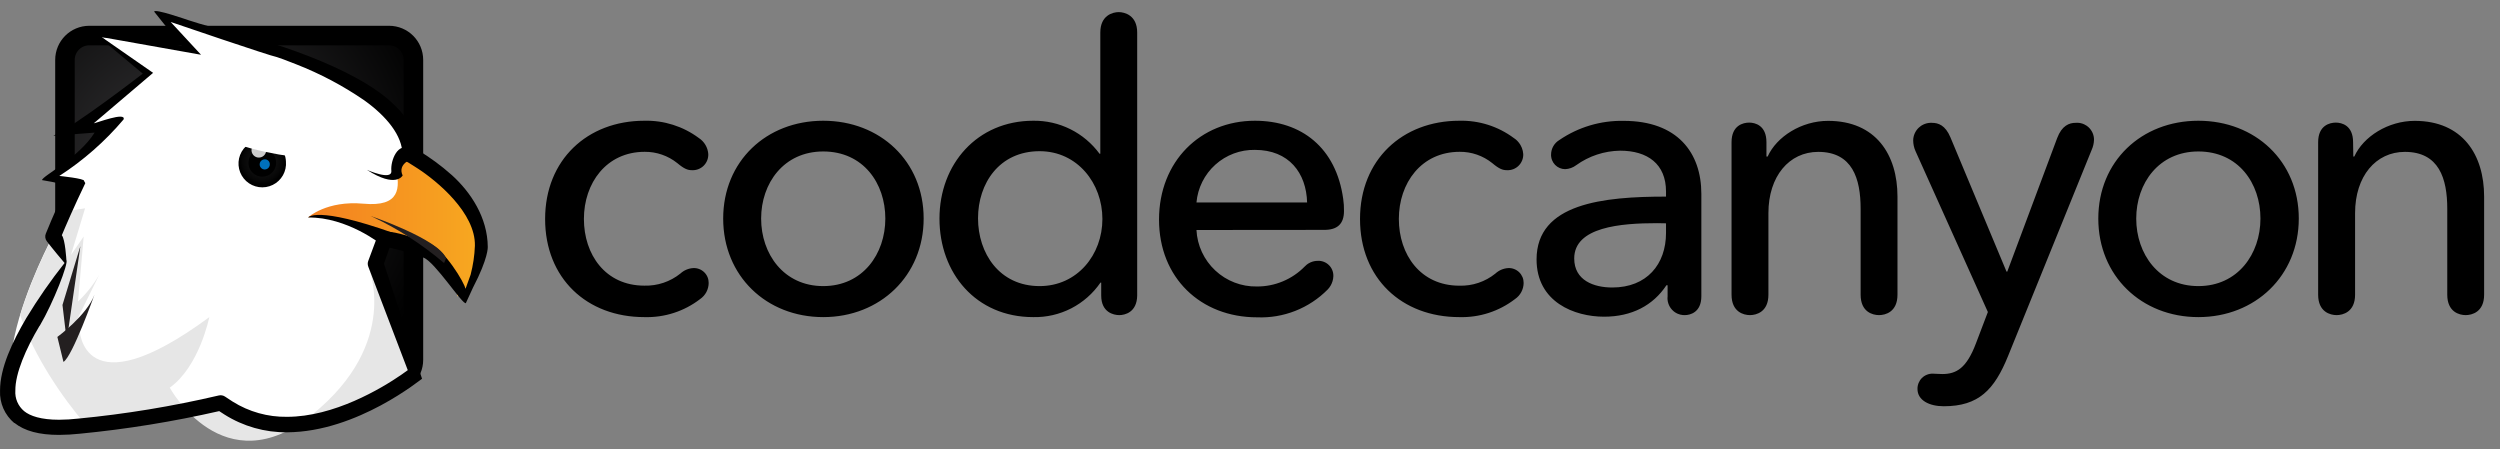 <svg width="128" height="23" viewBox="0 0 128 23" fill="none" xmlns="http://www.w3.org/2000/svg">
<rect x="0" y="0" width="128" height="23" fill="#808080" stroke="none"/>
<g clip-path="url(#clip0_21_6156)">
<path fill-rule="evenodd" clip-rule="evenodd" d="M57.307 16.134C57.018 16.134 56.382 15.996 56.382 15.131V14.468H56.345C55.962 15.026 55.447 15.48 54.846 15.789C54.244 16.097 53.575 16.251 52.899 16.236C49.968 16.236 48.101 13.985 48.101 11.191C48.101 8.397 50.038 6.182 52.899 6.182C53.559 6.172 54.211 6.32 54.802 6.614C55.393 6.908 55.905 7.339 56.296 7.871H56.336V1.664C56.336 0.782 56.978 0.62 57.278 0.62C57.579 0.62 58.224 0.782 58.224 1.664V15.131C58.212 15.996 57.588 16.134 57.307 16.134ZM53.229 14.648C55.16 14.648 56.443 13.04 56.443 11.212C56.443 9.384 55.16 7.741 53.229 7.741C51.162 7.741 50.075 9.39 50.075 11.177C50.075 12.964 51.165 14.648 53.229 14.648ZM35.8 13.775C35.705 13.738 35.603 13.721 35.501 13.725C35.255 13.738 35.021 13.836 34.839 14.003C34.316 14.424 33.66 14.644 32.989 14.625C31 14.625 29.896 13.037 29.896 11.209C29.896 9.381 31.041 7.773 33.009 7.773C33.615 7.768 34.204 7.972 34.677 8.351C35.038 8.655 35.22 8.713 35.42 8.713C35.531 8.72 35.642 8.703 35.746 8.665C35.85 8.626 35.945 8.566 36.025 8.488C36.104 8.41 36.167 8.317 36.208 8.214C36.249 8.11 36.268 8 36.264 7.889C36.261 7.852 36.257 7.815 36.251 7.779C36.242 7.731 36.231 7.685 36.217 7.639C36.193 7.563 36.16 7.49 36.119 7.421C36.035 7.278 35.92 7.157 35.781 7.067C34.975 6.468 33.992 6.156 32.989 6.182C30.078 6.182 27.91 8.178 27.91 11.212C27.91 14.246 30.041 16.236 32.992 16.236C34.021 16.267 35.029 15.941 35.845 15.313C35.979 15.221 36.089 15.098 36.166 14.955C36.242 14.811 36.283 14.651 36.284 14.489C36.285 14.386 36.266 14.285 36.227 14.19C36.188 14.096 36.13 14.01 36.056 13.939C35.983 13.867 35.896 13.812 35.8 13.775ZM37.027 11.191C37.027 14.127 39.236 16.236 42.149 16.236C45.06 16.236 47.291 14.118 47.291 11.186C47.291 8.253 45.063 6.182 42.149 6.182C39.236 6.182 37.027 8.256 37.027 11.191ZM38.97 11.191C38.97 9.384 40.126 7.755 42.149 7.755C44.199 7.755 45.329 9.381 45.329 11.191C45.329 13.002 44.173 14.648 42.149 14.648C40.126 14.648 38.97 12.999 38.97 11.191ZM62.221 13.848C61.643 13.308 61.298 12.565 61.259 11.776L67.806 11.77C68.471 11.77 68.812 11.466 68.812 10.804C68.816 10.596 68.802 10.388 68.772 10.182C68.41 7.567 66.641 6.182 64.251 6.182C61.458 6.182 59.342 8.264 59.342 11.243C59.342 14.223 61.473 16.247 64.363 16.247C65.032 16.274 65.699 16.162 66.322 15.916C66.944 15.671 67.509 15.298 67.979 14.821C68.094 14.702 68.178 14.557 68.225 14.4C68.251 14.316 68.265 14.228 68.268 14.139C68.271 14.033 68.252 13.928 68.213 13.831C68.201 13.8 68.187 13.771 68.171 13.743L68.156 13.719C68.149 13.707 68.142 13.695 68.134 13.684C68.12 13.664 68.106 13.645 68.091 13.627C68.074 13.608 68.057 13.589 68.038 13.571C67.963 13.497 67.873 13.44 67.774 13.403C67.675 13.366 67.57 13.349 67.465 13.355C67.341 13.356 67.218 13.382 67.104 13.431C67.064 13.449 67.025 13.469 66.988 13.492C66.974 13.501 66.961 13.51 66.948 13.519C66.931 13.53 66.915 13.542 66.9 13.555C66.865 13.582 66.833 13.612 66.803 13.644C66.484 13.971 66.103 14.229 65.681 14.405C65.26 14.581 64.808 14.671 64.352 14.668C63.562 14.682 62.798 14.388 62.221 13.848ZM64.251 7.674C65.999 7.674 66.884 8.86 66.924 10.367H61.259C61.325 9.623 61.67 8.931 62.225 8.432C62.78 7.932 63.504 7.661 64.251 7.674ZM77.227 13.725C77.329 13.721 77.431 13.738 77.526 13.775C77.622 13.812 77.708 13.867 77.782 13.939C77.855 14.01 77.913 14.096 77.953 14.19C77.992 14.285 78.011 14.386 78.01 14.489C78.008 14.652 77.967 14.812 77.89 14.955C77.853 15.024 77.807 15.089 77.756 15.147C77.7 15.21 77.637 15.266 77.567 15.313C76.752 15.94 75.746 16.266 74.717 16.236C71.763 16.236 69.633 14.246 69.633 11.212C69.633 8.178 71.803 6.182 74.717 6.182C75.72 6.157 76.702 6.468 77.507 7.067C77.539 7.088 77.57 7.11 77.6 7.134C77.616 7.147 77.631 7.16 77.646 7.174C77.662 7.189 77.679 7.205 77.695 7.222C77.752 7.281 77.803 7.348 77.846 7.42C77.874 7.468 77.898 7.518 77.919 7.57C77.959 7.672 77.983 7.779 77.99 7.888C77.994 8 77.975 8.11 77.933 8.214C77.892 8.317 77.83 8.41 77.75 8.488C77.671 8.566 77.576 8.626 77.472 8.665C77.441 8.676 77.41 8.685 77.378 8.693C77.361 8.697 77.343 8.701 77.326 8.703C77.266 8.713 77.206 8.717 77.145 8.713C76.946 8.713 76.764 8.655 76.403 8.351C75.93 7.971 75.341 7.767 74.735 7.773C72.766 7.773 71.621 9.381 71.621 11.209C71.621 13.037 72.729 14.627 74.717 14.627C75.387 14.647 76.043 14.427 76.564 14.006C76.746 13.838 76.98 13.739 77.227 13.725ZM85.32 14.607H85.381V15.171C85.367 15.294 85.379 15.419 85.419 15.537C85.457 15.655 85.52 15.763 85.604 15.854C85.626 15.878 85.65 15.901 85.674 15.922C85.683 15.93 85.693 15.938 85.703 15.946L85.729 15.966C85.739 15.973 85.749 15.98 85.76 15.988C85.77 15.995 85.781 16.002 85.793 16.009C85.804 16.016 85.816 16.023 85.828 16.029C85.841 16.036 85.855 16.043 85.868 16.049C85.88 16.055 85.892 16.061 85.904 16.066C85.984 16.1 86.069 16.122 86.156 16.13C86.192 16.134 86.229 16.135 86.265 16.134C86.531 16.134 87.109 15.996 87.109 15.171V9.925C87.109 7.816 85.883 6.188 83.132 6.188C81.958 6.164 80.806 6.508 79.836 7.171C79.708 7.248 79.602 7.357 79.528 7.487C79.454 7.618 79.415 7.765 79.415 7.915L79.414 7.933L79.415 7.956L79.415 7.982L79.418 8.004C79.424 8.07 79.439 8.135 79.464 8.198C79.499 8.288 79.552 8.37 79.619 8.44C79.686 8.509 79.767 8.565 79.856 8.603C79.945 8.641 80.04 8.66 80.137 8.661C80.341 8.652 80.538 8.582 80.701 8.458C81.357 7.986 82.142 7.727 82.95 7.715C84.357 7.715 85.3 8.397 85.3 9.806V10.066C82.088 10.066 78.672 10.408 78.672 13.283C78.672 15.472 80.62 16.215 82.126 16.215C83.554 16.215 84.638 15.634 85.32 14.607ZM80.6 13.233C80.6 11.625 82.97 11.426 84.84 11.426L85.3 11.434V11.926C85.3 13.534 84.317 14.72 82.548 14.72C81.606 14.72 80.6 14.359 80.6 13.233ZM90.442 8.016H90.503C90.965 6.992 92.237 6.188 93.596 6.188C96.047 6.188 97.151 7.923 97.151 10.066V15.09C97.151 15.975 96.529 16.134 96.206 16.134C95.882 16.134 95.264 15.975 95.264 15.09V10.688C95.264 9.141 94.842 7.776 93.093 7.776C91.607 7.776 90.543 9.022 90.543 10.911V15.09C90.543 15.975 89.919 16.134 89.598 16.134C89.277 16.134 88.655 15.975 88.655 15.09V7.281C88.655 6.413 89.257 6.277 89.558 6.277C89.858 6.277 90.442 6.416 90.442 7.281V8.016ZM99.521 20.8C101.308 20.8 102.111 19.961 102.814 18.226L107.091 7.68C107.166 7.515 107.208 7.338 107.213 7.157C107.214 7.036 107.189 6.916 107.141 6.806C107.092 6.695 107.021 6.596 106.933 6.514C106.904 6.488 106.876 6.465 106.845 6.443C106.808 6.418 106.769 6.394 106.728 6.375C106.71 6.365 106.69 6.356 106.67 6.349C106.655 6.342 106.64 6.337 106.624 6.331C106.509 6.293 106.388 6.278 106.268 6.289C105.947 6.289 105.566 6.428 105.326 7.073L102.773 13.905H102.733L99.862 7.032C99.6 6.408 99.238 6.289 98.917 6.289C98.794 6.282 98.671 6.301 98.555 6.343C98.527 6.353 98.5 6.365 98.474 6.377C98.447 6.39 98.421 6.404 98.396 6.419C98.382 6.428 98.368 6.436 98.355 6.445C98.316 6.472 98.278 6.502 98.243 6.535C98.153 6.619 98.082 6.721 98.032 6.834C97.982 6.946 97.956 7.068 97.955 7.191C97.957 7.379 97.996 7.564 98.073 7.735L101.779 15.975L101.175 17.563C100.687 18.862 100.163 19.151 99.44 19.151C99.247 19.151 99.099 19.131 98.958 19.131C98.855 19.129 98.751 19.148 98.656 19.187C98.56 19.225 98.472 19.283 98.399 19.356C98.326 19.429 98.269 19.517 98.23 19.613C98.204 19.677 98.187 19.745 98.179 19.814C98.175 19.847 98.174 19.881 98.175 19.915C98.175 20.496 98.779 20.8 99.521 20.8ZM112.555 16.236C109.644 16.236 107.433 14.127 107.433 11.191C107.433 8.256 109.644 6.182 112.555 6.182C115.466 6.182 117.698 8.253 117.698 11.186C117.698 14.118 115.469 16.236 112.555 16.236ZM112.555 7.755C110.532 7.755 109.375 9.384 109.375 11.191C109.375 12.999 110.532 14.648 112.555 14.648C114.578 14.648 115.735 13.002 115.735 11.191C115.735 9.381 114.604 7.755 112.555 7.755ZM120.539 8.016H120.489L120.478 7.281C120.478 6.416 119.894 6.277 119.594 6.277C119.293 6.277 118.689 6.413 118.689 7.281V15.09C118.689 15.975 119.313 16.134 119.634 16.134C119.955 16.134 120.58 15.975 120.58 15.09V10.911C120.58 9.022 121.643 7.776 123.129 7.776C124.878 7.776 125.3 9.141 125.3 10.688V15.09C125.3 15.975 125.921 16.134 126.242 16.134C126.563 16.134 127.187 15.975 127.187 15.09V10.066C127.187 7.923 126.083 6.188 123.632 6.188C122.273 6.188 121.001 6.992 120.539 8.016Z" fill="black"/>
<path d="M19.921 1.82H4.572C3.884 1.82 3.326 2.378 3.326 3.067V18.425C3.326 19.113 3.884 19.672 4.572 19.672H19.921C20.609 19.672 21.167 19.113 21.167 18.425V3.067C21.167 2.378 20.609 1.82 19.921 1.82Z" fill="url(#paint0_radial_21_6156)" stroke="black"/>
<path d="M21.006 7.918C21.041 4.71 14.28 2.515 14.28 2.515C14.28 2.515 9.397 1.358 8.513 0.722C8.513 0.722 9.053 2.168 9.903 2.564C9.903 2.564 6.062 1.919 5.177 1.902L7.568 3.709C7.568 3.709 4.269 6.602 3.665 6.5C3.665 6.5 4.874 6.686 5.57 6.211C5.57 6.211 3.2 9.138 2.55 9.185H4.012C3.235 10.778 2.711 12.077 2.711 12.077C2.711 12.077 -3 22.602 4.05 21.827C6.49 21.596 8.912 21.201 11.299 20.644C11.432 20.736 11.568 20.826 11.701 20.91C15.884 23.559 21.356 19.096 21.356 19.096L19.228 13.506L19.682 12.285C20.101 12.112 23.307 13.367 23.307 13.367C23.706 13.992 23.417 15.18 23.417 15.18C27.383 11.415 21.006 7.918 21.006 7.918Z" fill="white"/>
<path d="M18.858 13.647C18.858 13.647 20.544 17.54 15.991 21.222C11.438 24.904 8.692 19.848 8.692 19.848C10.21 18.764 10.716 16.238 10.716 16.238C4.14 21.083 4.067 16.817 4.067 16.817L3.417 17.445L5.079 14.069C4.786 14.576 4.421 15.037 3.995 15.437L4.284 12.111L3.634 13.051L4.356 10.665L3.249 10.844C2.911 11.602 2.712 12.105 2.712 12.105C2.034 13.395 1.472 14.742 1.032 16.131C1.717 18.197 3.183 20.354 4.42 21.783C6.736 21.548 9.034 21.162 11.3 20.626C11.432 20.719 11.568 20.808 11.701 20.892C15.884 23.542 21.356 19.079 21.356 19.079L19.434 14.043C19.251 13.898 19.059 13.766 18.858 13.647Z" fill="#E6E6E6"/>
<path d="M21.025 7.918V7.892C20.594 7.843 20.114 7.918 20.256 8.546C20.499 9.628 20.499 10.602 18.611 10.429C16.724 10.255 15.778 11.126 15.778 11.126C15.778 11.126 18.822 10.949 19.681 12.315V12.277C20.1 12.103 22.99 13.764 22.99 13.764C23.234 14.197 23.382 14.677 23.424 15.172C27.424 11.415 21.025 7.918 21.025 7.918Z" fill="url(#paint1_linear_21_6156)"/>
<path d="M0.736 21.665C0.494 21.462 0.301 21.206 0.173 20.917C0.046 20.627 -0.013 20.312 0.002 19.996C0.002 18.839 0.624 17.517 1.352 16.276C1.944 15.3 2.597 14.361 3.306 13.465C2.728 12.788 2.401 12.357 2.399 12.354C2.357 12.3 2.33 12.236 2.32 12.168C2.31 12.1 2.318 12.031 2.344 11.967C2.344 11.967 2.751 10.943 3.381 9.604C3.381 9.604 3.653 9.465 2.153 9.222C2.153 9.014 4.032 8.091 4.844 6.79L2.731 6.952C3.887 6.422 7.31 3.77 7.31 3.77L5.017 1.858C4.873 1.708 9.307 2.336 9.307 2.336C8.761 1.691 7.896 0.6 7.896 0.6C7.873 0.415 9.631 1.028 9.631 1.028C10.384 1.275 11.149 1.482 11.923 1.65C13.175 1.939 18.239 3.365 20.251 5.436C20.887 6.03 21.296 6.828 21.407 7.692C22.023 8.064 22.604 8.492 23.141 8.971C24.098 9.838 24.965 11.134 24.974 12.647C24.974 12.647 25.009 13.208 24.217 14.726L23.852 15.519C23.705 15.643 22.26 13.39 21.681 13.191C21.115 12.983 20.536 12.813 19.947 12.681L19.658 13.503L21.609 19.392C21.578 19.392 18.308 22.116 14.701 22.134C13.565 22.146 12.45 21.83 11.489 21.222L11.223 21.049C8.872 21.586 6.488 21.973 4.087 22.206C3.734 22.244 3.38 22.265 3.026 22.267C2.005 22.267 1.257 22.067 0.736 21.65V21.665ZM3.399 13.312C3.523 13.457 2.734 15.498 2.034 16.681H2.026C1.32 17.859 0.777 19.125 0.786 19.996C0.772 20.195 0.805 20.393 0.883 20.576C0.961 20.759 1.081 20.921 1.234 21.049C1.54 21.3 2.101 21.491 3.026 21.491C3.351 21.489 3.676 21.47 4 21.433C6.424 21.2 8.829 20.804 11.2 20.248C11.255 20.235 11.312 20.233 11.367 20.243C11.422 20.253 11.475 20.274 11.521 20.305C11.651 20.395 11.784 20.482 11.914 20.563C12.747 21.085 13.713 21.356 14.695 21.341C17.094 21.341 19.525 19.895 20.566 19.175C20.693 19.088 20.797 19.013 20.878 18.952L18.855 13.648C18.819 13.554 18.819 13.451 18.855 13.358L19.308 12.138C19.327 12.087 19.356 12.041 19.394 12.002C19.431 11.964 19.476 11.933 19.525 11.912C19.611 11.879 19.702 11.862 19.794 11.863C20.297 11.863 21.13 12.152 21.942 12.441C22.739 12.73 23.809 14.518 23.832 14.793L24.095 14.067C24.222 13.582 24.296 13.084 24.315 12.583C24.352 10.903 22.387 9.271 21.364 8.612C21.028 8.389 20.814 8.271 20.814 8.271L21.002 7.924L20.814 8.274C20.751 8.24 20.699 8.19 20.662 8.129C20.625 8.068 20.606 7.998 20.606 7.926V7.918C20.606 6.946 19.794 5.954 18.644 5.132C17.561 4.39 16.397 3.774 15.175 3.296C14.649 3.082 14.276 2.955 14.178 2.923C13.851 2.871 8.766 1.135 8.738 1.124L10.293 2.804L5.205 1.899L7.839 3.73L4.801 6.313C4.899 6.313 6.471 5.702 6.327 6.116C5.379 7.237 4.27 8.212 3.037 9.008C3.037 9.008 4.361 9.141 4.303 9.263L4.367 9.378C3.789 10.579 3.344 11.614 3.165 12.045C3.341 12.256 3.399 13.312 3.399 13.312Z" fill="black"/>
<path d="M14.64 8.27C14.661 8.515 14.608 8.76 14.488 8.973C14.367 9.187 14.185 9.359 13.965 9.467C13.745 9.575 13.498 9.615 13.255 9.58C13.013 9.545 12.786 9.438 12.605 9.272C12.425 9.106 12.299 8.89 12.243 8.651C12.187 8.412 12.205 8.162 12.293 7.934C12.382 7.705 12.538 7.509 12.74 7.37C12.942 7.231 13.181 7.157 13.426 7.157C13.579 7.149 13.732 7.172 13.877 7.224C14.021 7.276 14.153 7.356 14.266 7.459C14.379 7.563 14.47 7.688 14.535 7.827C14.599 7.966 14.635 8.117 14.64 8.27Z" fill="url(#paint2_radial_21_6156)"/>
<path d="M14.134 8.271C14.147 8.413 14.117 8.556 14.048 8.681C13.979 8.806 13.874 8.907 13.746 8.971C13.618 9.035 13.474 9.059 13.333 9.039C13.191 9.02 13.059 8.958 12.953 8.862C12.848 8.766 12.773 8.641 12.74 8.502C12.707 8.363 12.716 8.217 12.768 8.084C12.819 7.95 12.909 7.835 13.026 7.754C13.144 7.673 13.283 7.629 13.426 7.629C13.604 7.621 13.779 7.684 13.912 7.804C14.044 7.924 14.124 8.092 14.134 8.271Z" fill="black"/>
<path opacity="0.8" d="M13.629 7.663C13.635 7.738 13.618 7.813 13.58 7.879C13.542 7.945 13.486 7.997 13.418 8.03C13.35 8.063 13.274 8.075 13.199 8.064C13.124 8.053 13.054 8.019 12.999 7.968C12.943 7.917 12.905 7.85 12.888 7.776C12.871 7.703 12.876 7.626 12.904 7.555C12.931 7.485 12.979 7.424 13.041 7.382C13.104 7.339 13.177 7.316 13.253 7.316C13.3 7.314 13.348 7.321 13.392 7.338C13.437 7.354 13.478 7.379 13.513 7.411C13.548 7.444 13.576 7.482 13.596 7.526C13.616 7.569 13.627 7.615 13.629 7.663Z" fill="white"/>
<path d="M13.814 8.395C13.818 8.447 13.807 8.499 13.781 8.545C13.756 8.591 13.717 8.628 13.67 8.651C13.623 8.674 13.57 8.683 13.518 8.676C13.466 8.668 13.418 8.646 13.379 8.61C13.34 8.575 13.313 8.529 13.301 8.478C13.289 8.427 13.293 8.373 13.311 8.324C13.33 8.275 13.363 8.233 13.406 8.203C13.45 8.174 13.501 8.158 13.553 8.158C13.586 8.156 13.619 8.161 13.649 8.172C13.68 8.183 13.708 8.2 13.733 8.222C13.757 8.244 13.776 8.271 13.79 8.3C13.804 8.33 13.812 8.362 13.814 8.395Z" fill="#0071BC"/>
<path d="M19.507 12.505C19.507 12.505 17.773 11.114 15.778 11.134C15.778 11.134 16.183 10.527 20.134 11.927L19.507 12.505Z" fill="black"/>
<path d="M22.736 13.468C21.599 12.498 20.335 11.687 18.979 11.059C18.979 11.059 22.493 12.256 22.837 13.228L22.736 13.468Z" fill="#231F20"/>
<path d="M18.387 8.163L18.546 8.213C18.546 8.213 13.438 8.456 10.209 6.526C7.206 4.736 17.011 7.738 18.387 8.163Z" fill="white"/>
<path d="M21.147 8.117C21.147 8.117 20.326 8.357 20.615 8.985C20.615 8.985 20.28 9.659 18.785 8.696C18.785 8.696 20.086 9.274 20.037 8.745C19.988 8.215 20.375 7.249 21.002 7.634L21.147 8.311" fill="black"/>
<path d="M2.937 17.251C2.937 17.251 4.454 16.143 4.839 15.082C4.839 15.082 3.705 18.264 3.249 18.53L2.937 17.251Z" fill="#231F20"/>
<path d="M3.199 15.614L4.116 12.601L3.416 17.445L3.199 15.614Z" fill="#231F20"/>
</g>
<defs>
<radialGradient id="paint0_radial_21_6156" cx="0" cy="0" r="1" gradientUnits="userSpaceOnUse" gradientTransform="translate(9.341 8.594) scale(13.696 13.704)">
<stop stop-color="#373638"/>
<stop offset="1"/>
</radialGradient>
<linearGradient id="paint1_linear_21_6156" x1="15.778" y1="11.534" x2="24.745" y2="11.534" gradientUnits="userSpaceOnUse">
<stop stop-color="#F48020"/>
<stop offset="1" stop-color="#F7A920"/>
</linearGradient>
<radialGradient id="paint2_radial_21_6156" cx="0" cy="0" r="1" gradientUnits="userSpaceOnUse" gradientTransform="translate(13.426 8.27) scale(1.165 1.166)">
<stop stop-color="#121212"/>
<stop offset="0.51" stop-color="#0F0F0F"/>
<stop offset="0.86" stop-color="#060606"/>
<stop offset="1"/>
</radialGradient>
<clipPath id="clip0_21_6156">
<rect width="127.188" height="22" fill="white" transform="translate(0 0.565)"/>
</clipPath>
</defs>
</svg>
